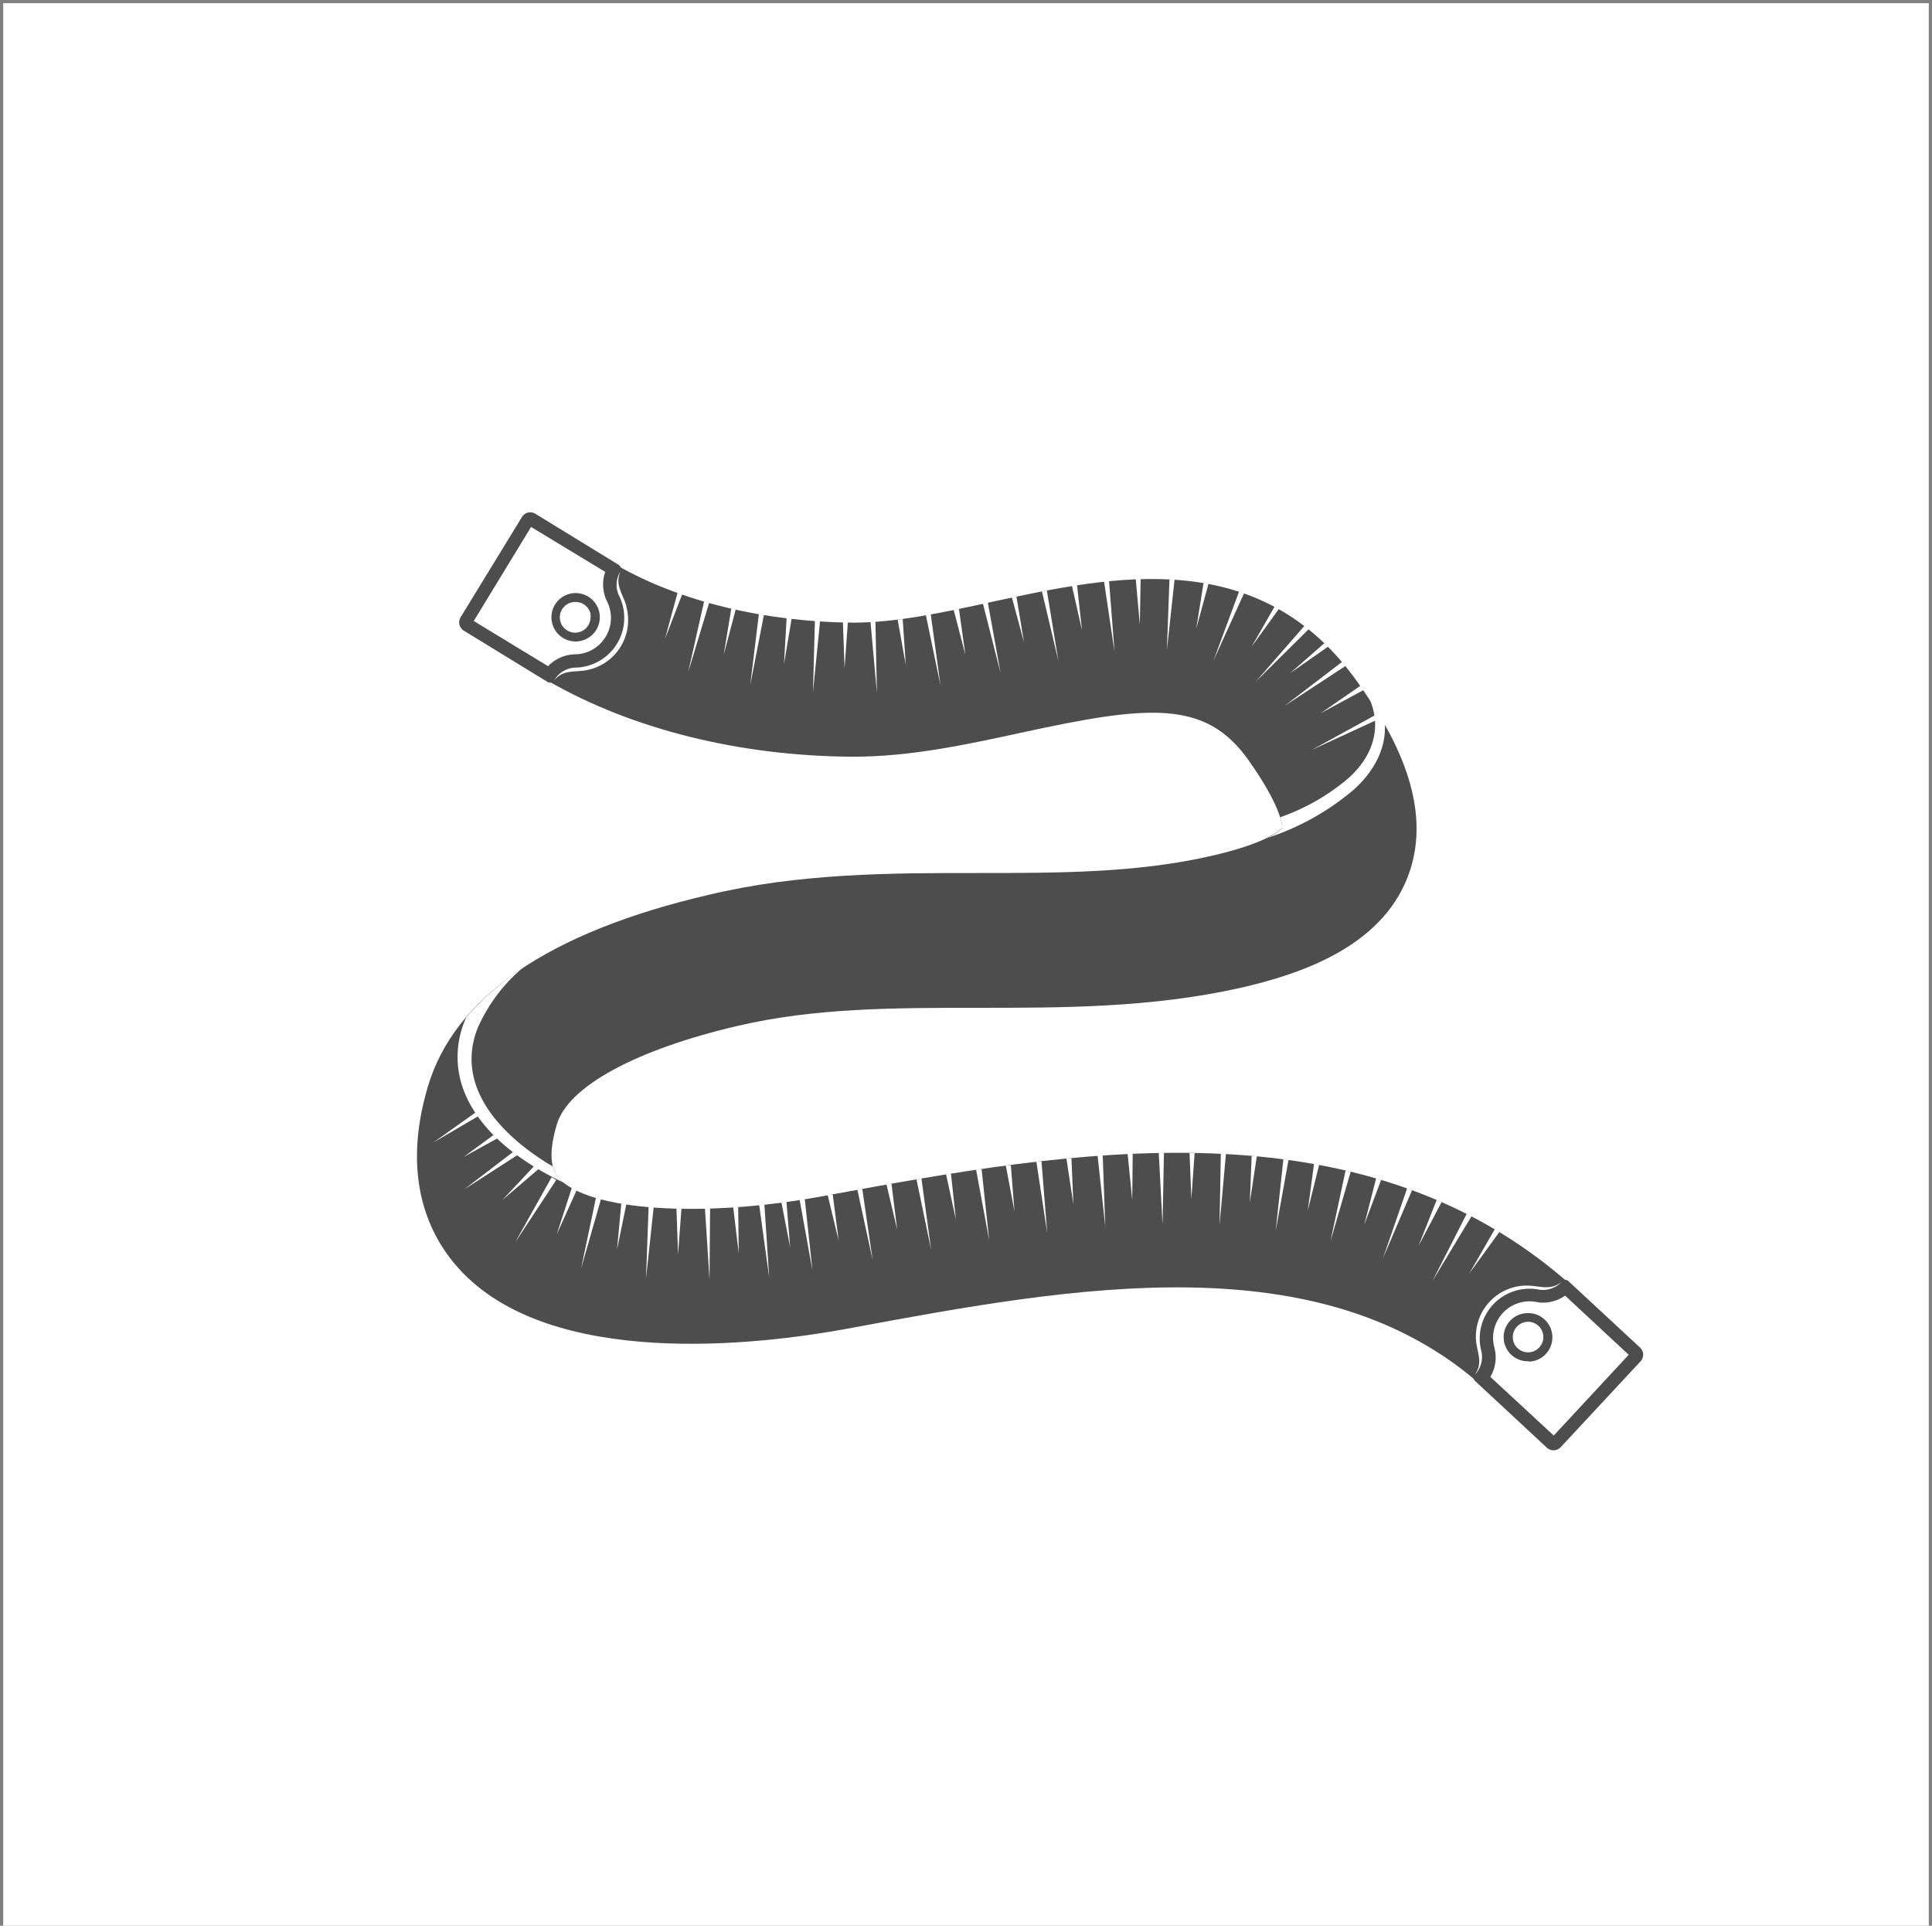<svg xmlns="http://www.w3.org/2000/svg" viewBox="0 0 301 300"><rect x="0" y="0" width="301" height="300" fill="#808080" stroke="none"/><defs><style>.cls-1,.cls-3{fill:#fff;}.cls-2{fill:#4d4d4e;}.cls-2,.cls-3{fill-rule:evenodd;}</style></defs><g id="Слой_2" data-name="Слой 2"><rect class="cls-1" x="0.5" y="0.5" width="300" height="300"/></g><g id="Слой_3" data-name="Слой 3"><g id="Слой_2-2" data-name="Слой 2"><g id="Слой_1-2" data-name="Слой 1-2"><path class="cls-2" d="M231,216c-25.25-22.56-63.84-15.53-97.94-9.21l-1.19.22c-13.4,2.46-46.12,6.47-60.44-9.44-4.51-5-9-14-4.78-28.27,4.15-14,18.8-24.06,43.58-29.86C124.55,136,138.68,136,152.29,136c12.7,0,24.69,0,36.31-2.64,8.51-1.92,10.75-3.94,11.16-4.39,0-.61-.32-3.59-5.22-10.51-6.7-9.5-15.53-8.66-35.52-4.3-8.52,1.85-17.37,3.76-26.28,3.72-17.48-.1-34.25-4.27-47.24-11.74L96,88c9.89,5.69,23,8.87,36.9,9,6.63,0,13.93-1.55,21.68-3.25,18.56-4,41.75-9.12,57.07,12.72,5.35,7.59,11.95,19,7.68,30.11s-17,15.23-26.11,17.32C179.34,157,165.6,157,152.32,157c-13,0-25.3,0-37.33,2.8-15.93,3.71-26.49,9.45-28.23,15.35-1.2,4-1.1,6.81.27,8.36,4.56,5.09,22.22,6.31,41.07,2.85l1.19-.22c36.85-6.77,82.73-15.2,115.63,14.19Z"/><path class="cls-3" d="M215.75,112.75c-.77-1.35-1.57-2.64-2.38-3.87a12.31,12.31,0,0,1,.51,1.44c1.19,4.29-.68,8.18-3.91,11a33.28,33.28,0,0,1-10.54,6,6.58,6.58,0,0,1,.34,1.7,8.37,8.37,0,0,1-2.39,1.54,39.92,39.92,0,0,0,13.48-7.5C213.84,120.4,216,116.82,215.75,112.75Z"/><path class="cls-3" d="M71.86,168.72c2.14,7.17,9.1,12.28,16,15.53a5.92,5.92,0,0,1-.83-.75,4,4,0,0,1-.89-1.79c-.33-.2-.67-.38-1-.59C78,176.66,70.87,169.25,74.4,160.2a25.82,25.82,0,0,1,6.91-9.31,41.58,41.58,0,0,0-8.65,7.56A14.75,14.75,0,0,0,71.86,168.72Z"/><polygon class="cls-3" points="75.22 172.5 67.48 178 75.67 173.2 75.22 172.5"/><polygon class="cls-3" points="80.45 179.06 72.31 185.29 80.93 179.74 80.45 179.06"/><polygon class="cls-3" points="80.25 193.56 86.66 183.82 85.94 183.39 80.25 193.56"/><path class="cls-3" d="M90.53,197.62l3.11-10.85a2.7,2.7,0,0,1-.79-.2Z"/><path class="cls-3" d="M100.65,199.15l1.19-11.08a3.06,3.06,0,0,1-.79-.07Z"/><path class="cls-3" d="M110.54,199.36l.09-11.13h-.8Z"/><path class="cls-3" d="M118.28,187.72l1.56,11.3-.75-11.39Z"/><polygon class="cls-3" points="77.49 176.38 72.23 180.23 77.94 177.09 77.49 176.38"/><polygon class="cls-3" points="83.51 181.34 78.25 186.96 84.09 181.95 83.51 181.34"/><path class="cls-3" d="M86.73,192.31l3.1-6.88-.74-.38Z"/><path class="cls-3" d="M96.13,194.67l1.45-7.07-.78-.12Z"/><path class="cls-3" d="M105.64,195.42l.53-7.17h-.78Z"/><path class="cls-3" d="M114.23,188.06l.86,7.17-.08-7.17Z"/><path class="cls-3" d="M121.74,187.29l1.36,7-.58-7.16Z"/><path class="cls-3" d="M124.58,186.92l2,11-1.2-11.14Z"/><path class="cls-3" d="M133.57,185.32l2.39,11-1.62-11.11Z"/><path class="cls-3" d="M142.78,183.7l2.29,11-1.51-11.11Z"/><path class="cls-3" d="M152.07,182.2l2.05,11.06-1.19-11.12Z"/><path class="cls-3" d="M161.46,180.94l1.69,11.12-.89-11.15Z"/><path class="cls-3" d="M171,180l1.2,11.09-.4-11.15Z"/><path class="cls-3" d="M181.12,190.74l.22-11.18h-.81Z"/><path class="cls-3" d="M190,190.87l1-11.14h-.8Z"/><path class="cls-3" d="M198.75,191.75l2-11.07-.8-.12Z"/><path class="cls-3" d="M207.27,193.41l3.17-10.9-.8-.18Z"/><path class="cls-3" d="M215.47,196,220,185.4l-.77-.29Z"/><polygon class="cls-3" points="228.51 189.09 223.17 199.56 229.26 189.47 228.51 189.09"/><path class="cls-3" d="M129.28,186.09h-.35l1.73,7.17-.92-7.17Z"/><path class="cls-3" d="M138.11,184.5l1.67,7.06-.89-7.16Z"/><path class="cls-3" d="M147.39,182.91l1.54,7.1-.77-7.17Z"/><path class="cls-3" d="M156.7,181.54l1.35,7.17-.56-7.17Z"/><path class="cls-3" d="M166.14,180.44l1.09,7.17-.3-7.17Z"/><path class="cls-3" d="M176.4,186.93l.07-7.17h-.79Z"/><path class="cls-3" d="M185.61,186.78l.51-7.16h-.79Z"/><path class="cls-3" d="M194.72,187.29l1.09-7.17H195Z"/><path class="cls-3" d="M203.75,188.58l1.78-7.17-.81-.1Z"/><path class="cls-3" d="M212.55,190.79l2.63-7-.78-.24Z"/><path class="cls-3" d="M224.45,187.18l-.62-.25L221,194.09l3.58-6.79Z"/><polygon class="cls-3" points="232.89 191.48 228.9 198.41 233.6 191.91 232.89 191.48"/><path class="cls-3" d="M109.7,93.68l-2.49,11.06,3.28-10.85Z"/><path class="cls-3" d="M118.23,95.65l-1.35,11.11,2.14-11Z"/><path class="cls-3" d="M126.66,107.83l1.1-11.07-.8-.06Z"/><path class="cls-3" d="M135.62,96.86l1,11.07-.23-11.13Z"/><path class="cls-3" d="M144.24,95.79l2.29,11L145,95.65Z"/><path class="cls-3" d="M153.13,94l2.76,10.87-2-11.06Z"/><path class="cls-3" d="M162.32,92.07,164.9,103l-1.8-11Z"/><path class="cls-3" d="M172,90.54l1.64,11-.85-11Z"/><path class="cls-3" d="M181.8,101.29,183,90.24h-.8Z"/><path class="cls-3" d="M189.06,102.9l4.78-10.52-.79-.25Z"/><path class="cls-3" d="M203.91,98c-.23-.18-.46-.33-.67-.51l-7.61,8.71Z"/><path class="cls-3" d="M103.6,99.54l2.7-7-.72-.26Z"/><path class="cls-3" d="M113.94,94.77,112.75,102l1.87-7.06Z"/><path class="cls-3" d="M122.14,103.47l1.19-7.1-.78-.07Z"/><path class="cls-3" d="M131.58,104.07l.52-7.17h-.78Z"/><path class="cls-3" d="M139.85,96.51l1.27,7.11-.48-7.17Z"/><path class="cls-3" d="M148.58,95l1.82,7-1-7.16Z"/><path class="cls-3" d="M157.63,93l1.91,7.06-1.19-7.16Z"/><path class="cls-3" d="M167,91.23l1.58,7-.79-7.17Z"/><path class="cls-3" d="M177.58,97.29l.13-7.17h-.77Z"/><path class="cls-3" d="M186.37,97.94l1.91-7-.77-.13Z"/><path class="cls-3" d="M198.58,94.49,195,100.74l4.24-5.87Z"/><path class="cls-3" d="M206.92,100.73c-.18-.19-.37-.37-.57-.55L201,104.87Z"/><path class="cls-3" d="M209.63,103.74l-.52-.64-9,6.88Z"/><path class="cls-3" d="M204.37,116.82l10.83-5c-.14-.24-.27-.48-.41-.71Z"/><path class="cls-3" d="M212.43,107.5c-.15-.24-.3-.47-.46-.68l-6.23,4.3Z"/><path class="cls-2" d="M255.59,210l-11.21-10.4a.75.75,0,0,0-1.07,0,4,4,0,0,1-3.58,1.19,7.76,7.76,0,0,0-8.93,9.56,4,4,0,0,1-1,3.69.76.76,0,0,0,0,1.08l11.2,10.41a1.53,1.53,0,0,0,2.15-.08h0L255.66,212A1.53,1.53,0,0,0,255.59,210Z"/><path class="cls-3" d="M232.19,214.49a5.94,5.94,0,0,0,.63-4.57,5.69,5.69,0,0,1,4-7,5.89,5.89,0,0,1,1.5-.2,7.18,7.18,0,0,1,1,.1,5.65,5.65,0,0,0,1.08.11,6,6,0,0,0,3.44-1.09l9.91,9.21-11.68,12.58Z"/><path class="cls-3" d="M230.78,210.45a7.75,7.75,0,0,1,5.57-9.44,7.58,7.58,0,0,1,3.35-.12,4,4,0,0,0,3.59-1.19c-1.81,1.44-3.48.56-5.51.57a7.93,7.93,0,0,0-7.84,8c0,.12,0,.24,0,.36.13,2,1.19,3.58-.16,5.53A4,4,0,0,0,230.78,210.45Z"/><path class="cls-2" d="M238.08,205.91a2.39,2.39,0,0,0-2.39,2.38v.08a2.38,2.38,0,1,0,2.38-2.46Zm0,6.15a3.75,3.75,0,0,1-.13-7.5,3.76,3.76,0,0,1,3.9,3.64,3.77,3.77,0,0,1-1,2.71,3.72,3.72,0,0,1-2.63,1.2Z"/><path class="cls-2" d="M83.35,80,96.4,88a.78.78,0,0,1,.26,1,3.94,3.94,0,0,0-.2,3.81A7.75,7.75,0,0,1,89.62,104,4,4,0,0,0,86.33,106a.76.76,0,0,1-1,.25h0l-13.06-8a1.53,1.53,0,0,1-.51-2.09l9.56-15.62A1.51,1.51,0,0,1,83.35,80Z"/><path class="cls-3" d="M73.81,96.74l8.93-14.65,11.55,7a6,6,0,0,0,.29,4.61A5.69,5.69,0,0,1,92,101.36a5.63,5.63,0,0,1-2.38.57,6,6,0,0,0-4.23,1.85Z"/><path class="cls-3" d="M97.6,94.48c-.53-2-1.85-3.32-.94-5.46a3.94,3.94,0,0,0-.2,3.81A7.75,7.75,0,0,1,89.62,104,4,4,0,0,0,86.33,106c1.49-1.8,3.28-1.2,5.29-1.65a7.93,7.93,0,0,0,6.06-9.44,3,3,0,0,0-.09-.38Z"/><path class="cls-2" d="M89.67,93.78A2.39,2.39,0,1,0,92,96.18,2.29,2.29,0,0,0,92,95.6a2.42,2.42,0,0,0-1.08-1.48,2.28,2.28,0,0,0-1.19-.34Zm0,6.15a3.77,3.77,0,1,1,3.78-3.75,3.89,3.89,0,0,1-.55,1.94,3.79,3.79,0,0,1-3.24,1.81Z"/></g></g></g></svg>
